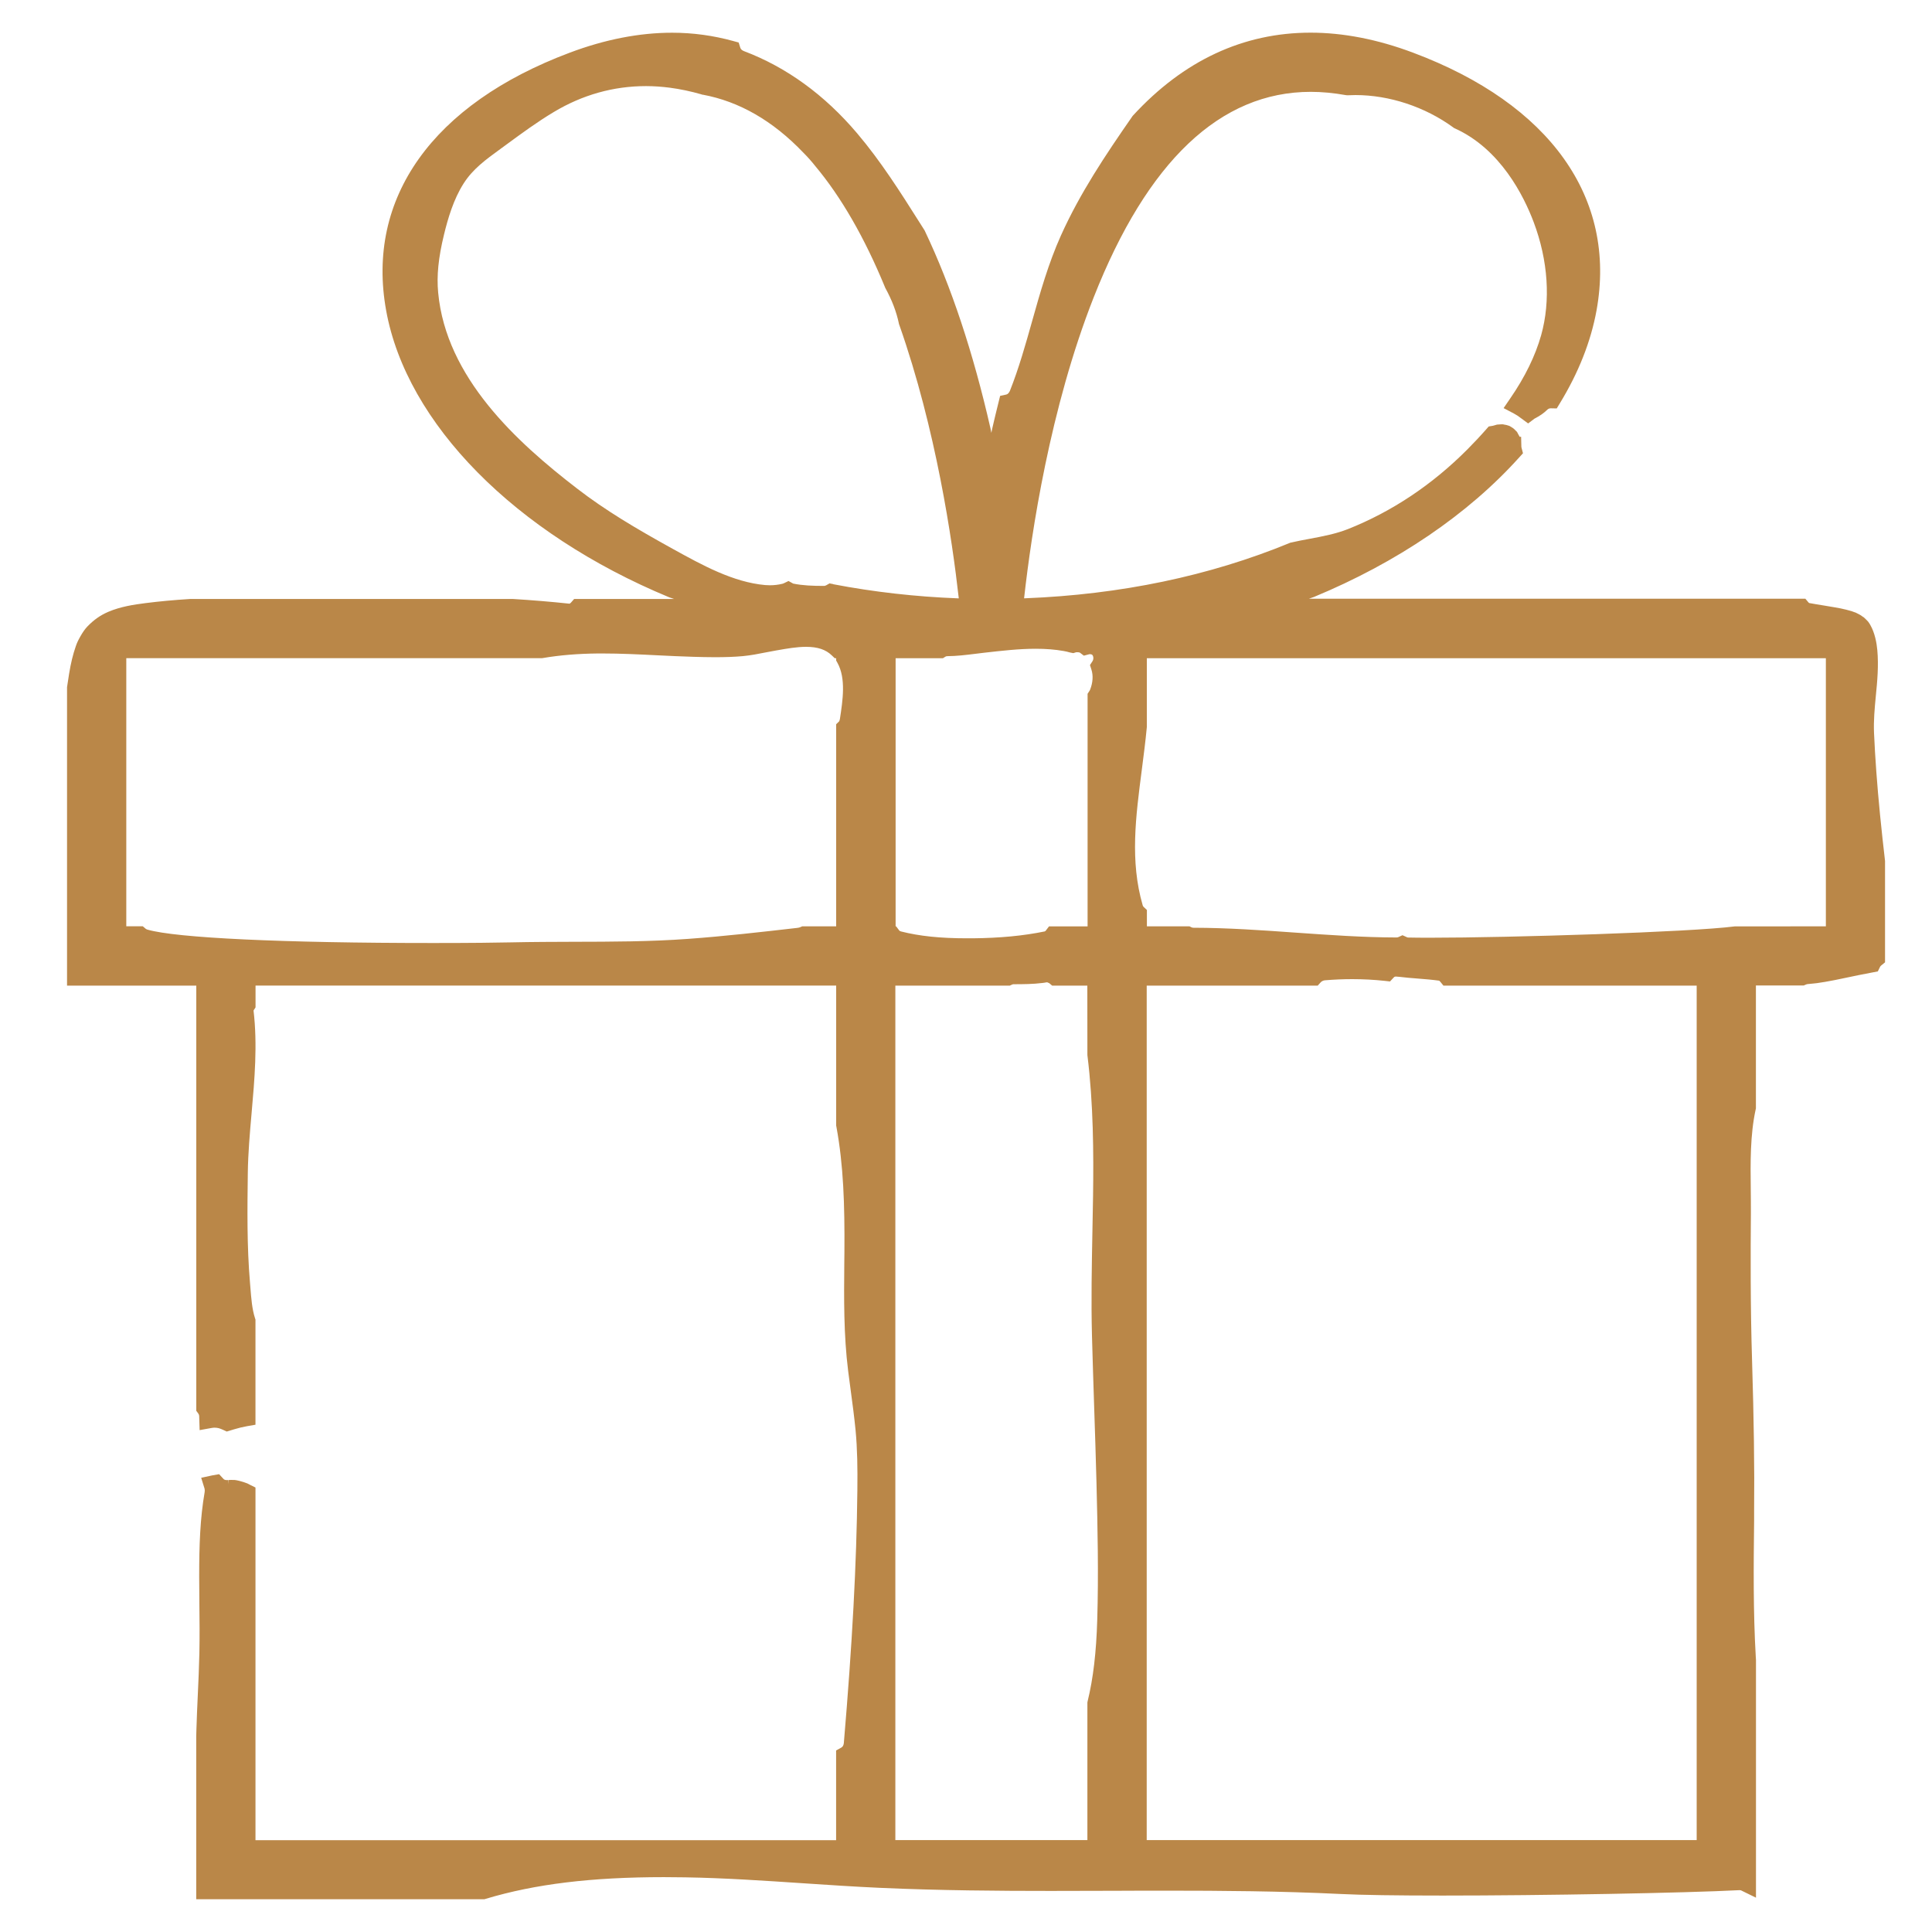 <?xml version="1.0" encoding="UTF-8"?>
<svg xmlns="http://www.w3.org/2000/svg" id="Layer_4" data-name="Layer 4" viewBox="0 0 300 300">
  <defs>
    <style>
      .cls-1 {
        fill: #ba8748;
        stroke-width: 0px;
      }
    </style>
  </defs>
  <path class="cls-1" d="m30.47,294.93v-25.33l.03-1.06c.05-1.75.13-3.51.21-5.26.1-2.16.2-4.4.25-6.59.05-2.52.03-5.09,0-7.58-.02-1.43-.03-2.86-.03-4.29,0-4.91.14-9.02.85-13.14.03-.19.02-.38-.02-.54l-.52-1.67,1.71-.37,1.07-.19.66.71c.04.05.17.21.53.21.06,0,.12,0,.18-.01l.11.64-.06-.64c.14-.01.27-.02.41-.02.02,0,.57.01.57.01l.23.03.16.03c.24.05.46.1.68.17.23.06.44.13.65.21l.25.09.11.05.28.15.89.44v54.76h90.16v-13.93l.83-.46c.2-.11.34-.37.37-.69,1.31-15.42,1.98-27.88,2.1-39.22.04-3.5,0-6.43-.28-9.38-.2-2.02-.47-4.07-.74-6.06-.14-1.04-.28-2.08-.41-3.12-.7-5.6-.65-11.23-.6-16.68l.02-1.85c.05-7.3-.14-13.4-1.25-19.42l-.03-.14v-21.75H39.68v3.39l-.26.4c-.04.06-.05.09-.05.09.63,5.32.16,10.7-.3,15.9-.27,3.06-.55,6.23-.59,9.31-.07,5.58-.15,11.34.34,17.06l.07.86c.12,1.51.25,3.22.7,4.61l.08.24v16.33l-1.32.23c-.67.12-1.33.28-2.02.49l-1.12.34-.56-.26c-.27-.12-.48-.21-.68-.26-.2-.05-.42-.08-.64-.08-.17,0-.34.02-.5.05l-1.83.33-.07-2.2c0-.12-.05-.25-.14-.38l-.31-.42v-66.02H10.41v-46.35c.11-.7.21-1.4.32-2.08.27-1.66.6-3.01,1.03-4.24.18-.52.31-.83.68-1.49.39-.7.75-1.21,1.13-1.61,1.02-1.05,1.99-1.73,3.23-2.27,1.91-.82,4-1.13,5.8-1.36,2.12-.27,4.38-.48,6.91-.64h.11s50.05,0,50.05,0c2.94.18,5.86.42,8.76.73.02,0,.12-.04.24-.18l.48-.55h15.53s-.74-.25-.74-.25l-.05-.02c-23.92-9.92-40.76-26.98-43.93-44.53-3.17-17.46,7.23-32.05,28.51-40.03,5.47-2.06,10.82-3.1,15.9-3.1,3.22,0,6.41.44,9.49,1.29l.84.23.26.83c.06.21.28.4.57.51,6.59,2.49,12.5,6.78,17.56,12.75,3.65,4.3,6.7,9.11,9.64,13.76l.85,1.34.04.09c4.09,8.59,7.51,18.9,10.18,30.63l.14.7.13-.65c.32-1.4.65-2.75.99-4.12l.24-.97.97-.21c.22-.05.43-.28.56-.6,1.38-3.48,2.43-7.2,3.44-10.8,1.24-4.41,2.53-8.97,4.46-13.27,2.97-6.61,6.93-12.52,11.07-18.48l.06-.09.07-.08c7.85-8.54,17.13-12.87,27.57-12.87,5.08,0,10.42,1.04,15.9,3.1,21.29,7.97,31.68,22.56,28.51,40.03-.88,4.83-2.8,9.68-5.7,14.43l-.48.79-.92-.02c-.2,0-.37.07-.5.18-.62.6-1.16.97-2.04,1.43l-.98.74-.99-.73c-.47-.37-.86-.62-1.22-.81l-1.6-.84,1.02-1.49c2.3-3.33,3.91-6.64,4.81-9.83,1.5-5.35,1.09-11.59-1.16-17.56-1.53-4.06-5.15-11.35-12.23-14.55l-.15-.07-.13-.1c-4.36-3.18-9.89-5.01-15.15-5.01-.38,0-.77.01-1.15.03h-.18s-.18-.02-.18-.02c-1.9-.34-3.73-.51-5.45-.51-14.02,0-25.36,10.74-33.7,31.91-6.79,17.23-9.67,36.58-10.79,46.57l-.02.16h.17c14.8-.58,28.61-3.46,41.05-8.58l.12-.05.13-.03c.96-.22,1.92-.4,2.89-.58,2.09-.39,4.06-.77,5.92-1.5,6.85-2.72,13.1-6.89,18.58-12.4,1.01-1.02,1.99-2.06,2.91-3.11l.38-.43.66-.11.63-.18.6-.04h.35s.11.03.11.03c.21.04.34.06.39.07.11.03.2.06.3.09l.18.06.24.14.3.19.15.12.12.11.13.14.23.22.19.36c.04.08.06.12.09.16l.12.21v.03s.24,0,.24,0l.04,1.57s0,.05.03.15l.22.84-.58.64c-7.93,8.82-18.96,16.32-31.89,21.68l-.78.27h70.71s6.39,0,6.39,0l.48.57c.06.07.11.1.13.1.75.14,1.5.26,2.25.38.58.09,1.16.19,1.73.29.59.1,1.17.21,1.75.36.28.07.56.15.84.23.05.02.49.18.49.18l.09.02.16.08c.22.1.44.22.65.34.06.04.2.13.33.23l.05.04.1.05.14.13c.14.13.27.25.4.39l.14.15.06.08c.11.15.21.3.29.45.72,1.26.99,2.81,1.09,3.9.22,2.43,0,4.82-.23,7.13-.19,1.98-.36,3.85-.28,5.73.17,3.84.47,8.02.94,12.78.23,2.37.5,4.74.77,7.11v.09s0,15.65,0,15.65l-.59.48c-.08.07-.14.14-.18.21l-.35.72-.79.15c-1.48.27-2.95.58-4.42.89-.98.21-1.97.41-2.96.58-.43.07-.86.14-1.29.2l-.46.05c-.29.03-.6.06-.92.09-.12,0-.24.04-.35.09l-.31.13h-7.43v19.09l-.04.17c-.86,3.96-.81,8.24-.76,12.37.01,1.26.03,2.51.02,3.75-.05,6.25-.08,14.49.18,22.83.28,9.08.39,16.55.32,23.52v1.4c-.08,6.94-.15,14.12.26,21.15l.03.46v36.91l-2.31-1.13s-.11-.04-.22-.04c-8.42.44-30.38.84-46.12.84-7.13,0-12.58-.08-15.76-.24-9.41-.46-18.83-.52-26.81-.52-2.92,0-5.84,0-8.76.02h-.58c-2.99.01-5.98.02-8.97.02-7.86,0-17.15-.06-26.51-.48-3.98-.18-8.02-.45-11.92-.71-6-.4-12.21-.82-18.31-.92-1.1-.02-2.2-.03-3.3-.03-11.25,0-20.03,1.07-27.65,3.36l-.23.07H30.47Zm232.99-9.2v-132.68h-39.32l-.48-.59c-.08-.09-.14-.15-.18-.18-1.09-.15-2.18-.24-3.34-.33-.97-.08-1.97-.15-2.97-.28,0,0-.03,0-.04,0h0c-.13-.01-.25-.03-.37-.03-.13,0-.19.02-.25.06,0,0-.04.03-.12.11l-.55.59-.8-.09c-1.65-.18-3.36-.27-5.08-.27-1.38,0-2.8.06-4.22.18-.25.02-.5.14-.65.3l-.48.53h-26.55v132.68h85.4Zm-94.61,0v-21.38l.04-.19c.87-3.56,1.34-7.58,1.49-12.64.21-7.12.06-14.15-.12-21.33-.1-3.92-.23-7.84-.36-11.75-.12-3.69-.24-7.38-.34-11.07-.14-5.4-.03-10.87.07-16.16.04-1.85.07-3.69.1-5.54.09-6.55.06-14.27-.88-21.83v-.1s-.01-10.69-.01-10.69h-5.46l-.45-.38h0s-.3-.13-.3-.13c-.03,0-.07,0-.1,0-.06,0-.11,0-.17.02l-.08.02-.36.05c-1.53.19-3.02.2-4.54.2-.03,0-.12,0-.26.07l-.32.15h-17.77v132.68h29.81ZM22.18,143.84l.45.38c.06.05.15.09.26.13,4.46,1.3,21.05,2.08,44.39,2.08,5.75,0,10.12-.05,12.11-.1,3.25-.07,6.55-.08,9.74-.09,5.82-.01,11.83-.02,17.7-.45,5.67-.41,11.42-1.07,16.99-1.71.2-.02.33-.06.45-.11l.3-.13h5.27v-31.38l.48-.47.09-.29c.46-2.97.97-6.35-.37-8.77l-.2-.36v-.36h-.22l-.47-.45c-.93-.9-2.19-1.32-3.98-1.32-1.44,0-2.97.27-4.45.53l-.18.03c-.51.09-1.03.19-1.55.29-1.2.24-2.44.48-3.61.59-1.3.12-2.72.17-4.36.17-1.11,0-2.21-.03-3.31-.06-1.91-.05-3.82-.15-5.72-.24-2.77-.14-5.64-.28-8.45-.28h-.67c-3.12.03-5.93.26-8.58.71l-.13.02H19.61v41.63h2.57Zm116.97,0l.48.64s.08.11.3.16c2.82.72,6.07,1.06,10.25,1.06h.85c4.24-.04,7.9-.39,11.2-1.07.05-.01.12-.07.18-.15l.48-.63h5.99v-36.12l.26-.4c.07-.1.11-.18.14-.26.42-1.08.49-2.17.2-3.08l-.23-.72.41-.63c.14-.22.16-.6.03-.84-.06-.1-.14-.22-.45-.22-.05,0-.1,0-.18.03l-.76.2-.62-.47s-.15-.06-.27-.06h-.3l-.45.14-.55-.11c-.31-.09-.62-.17-.94-.22-1.34-.24-2.76-.35-4.36-.35-2.59,0-5.26.31-7.84.6l-.34.04c-.41.05-.82.1-1.23.15-1.39.17-2.83.35-4.29.36-.16,0-.25.04-.31.08l-.39.24h-7.34v41.63h.09Zm79.28,1.68c.08.04.17.06.27.06.83.02,1.94.03,3.28.03,12.42,0,40.52-.87,47.39-1.76h.1s14.05-.01,14.05-.01v-41.63h-105.44v10.69c-.21,2.25-.51,4.52-.79,6.71-.94,7.25-1.84,14.1.14,20.94.04.15.11.22.16.28l.5.47v2.54h6.61l.33.16c.05.02.14.06.29.06,5.32.01,10.69.39,15.88.76,5.13.36,10.44.74,15.65.75.11,0,.19-.02.27-.05l.66-.3.66.3Zm-89.04-54.8c6.27,1.2,12.77,1.94,19.33,2.19h.16s-.02-.16-.02-.16c-.99-8.83-3.5-26.06-9.22-42.31l-.04-.1-.02-.1c-.38-1.82-1.07-3.63-2.1-5.51l-.04-.08-.03-.08c-3.16-7.67-6.8-13.99-10.82-18.79-.56-.71-1.16-1.39-1.89-2.12-4.7-4.91-9.93-7.92-15.59-8.96h-.08s-.08-.04-.08-.04c-1.67-.48-3.33-.83-4.93-1.04-1.24-.16-2.48-.25-3.71-.25-5.04,0-9.86,1.35-14.31,4.02-2.53,1.51-4.97,3.3-7.34,5.04l-.97.71c-2.28,1.66-4.25,3.09-5.68,5.32-1.61,2.51-2.48,5.57-3.06,7.95-.88,3.61-1.16,6.4-.91,9.04,1.23,13.19,12.18,23.19,21.58,30.42,4.42,3.41,9.14,6.2,14.85,9.36,4.64,2.56,9.37,5.17,14.35,5.62.25.02.49.03.74.03.66,0,1.33-.08,1.97-.24.06-.01.11-.03.16-.06l.75-.36.73.4c1.48.3,3,.36,4.82.36.06,0,.18-.03.31-.1l.51-.29.58.11Z"></path>
</svg>
